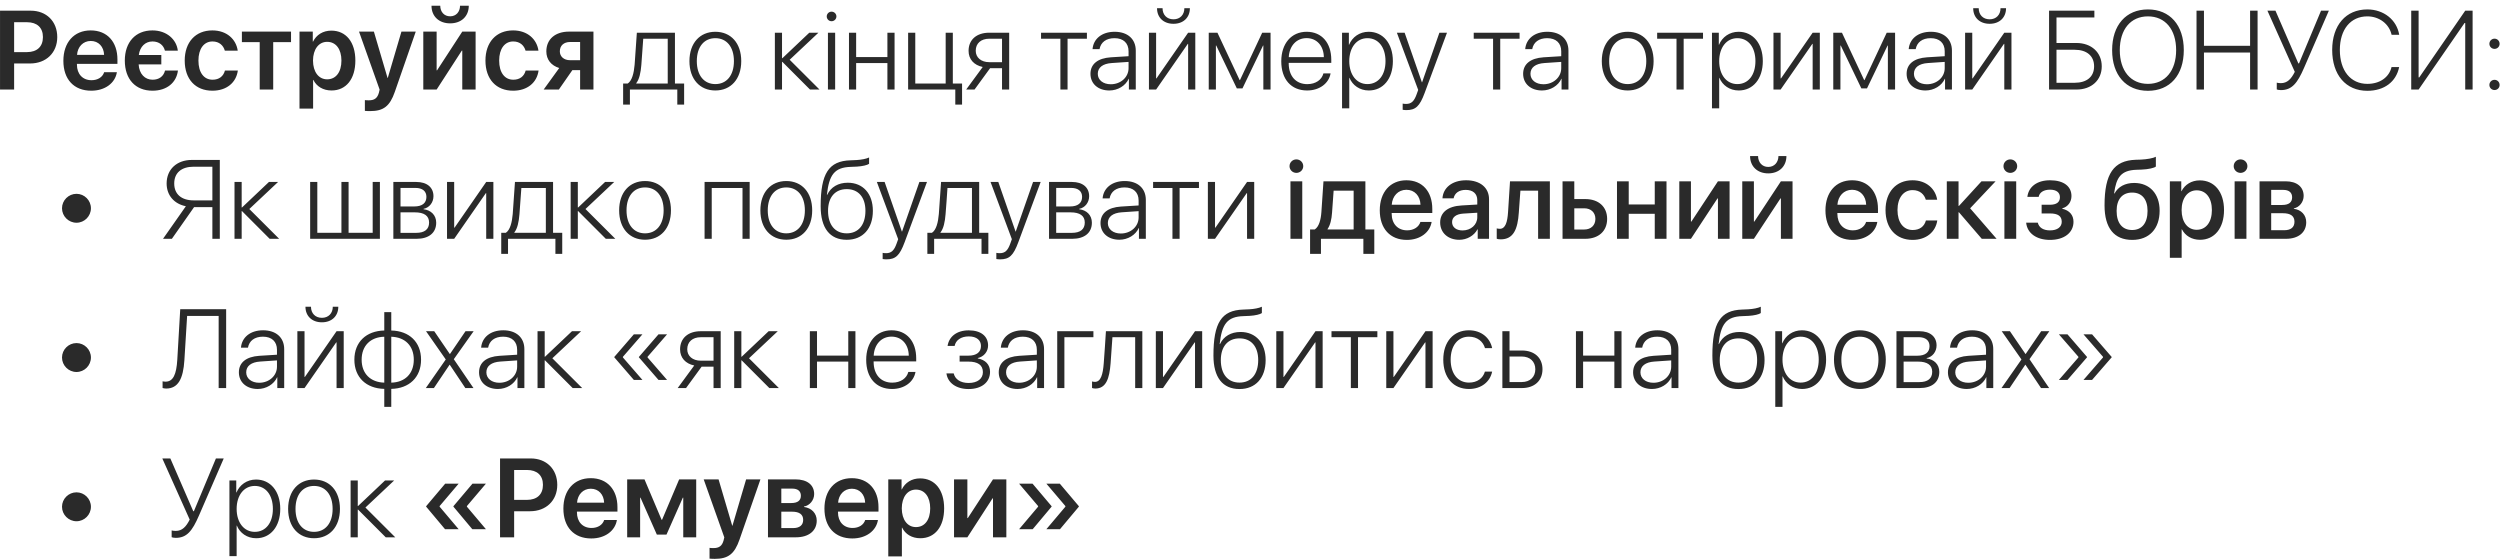 <?xml version="1.0" encoding="UTF-8"?> <svg xmlns="http://www.w3.org/2000/svg" width="335" height="75" viewBox="0 0 335 75" fill="none"><path d="M0.003 1.431H4.112C6.214 1.431 7.672 2.859 7.672 4.969C7.672 7.078 6.17 8.506 4.032 8.506H1.893V12H0.003V1.431ZM1.893 2.977V6.983H3.607C4.962 6.983 5.753 6.25 5.753 4.969C5.753 3.702 4.969 2.977 3.614 2.977H1.893ZM12.162 5.489C11.136 5.489 10.396 6.272 10.323 7.356H13.949C13.912 6.258 13.209 5.489 12.162 5.489ZM13.956 9.678H15.663C15.428 11.143 14.066 12.154 12.227 12.154C9.898 12.154 8.492 10.623 8.492 8.147C8.492 5.694 9.913 4.075 12.154 4.075C14.359 4.075 15.736 5.606 15.736 7.964V8.558H10.309V8.667C10.309 9.913 11.07 10.748 12.264 10.748C13.114 10.748 13.758 10.323 13.956 9.678ZM22.115 9.451H23.844C23.646 11.085 22.342 12.154 20.438 12.154C18.153 12.154 16.725 10.616 16.725 8.118C16.725 5.657 18.153 4.075 20.423 4.075C22.35 4.075 23.661 5.298 23.829 6.792H22.101C21.925 6.082 21.346 5.555 20.431 5.555C19.486 5.555 18.746 6.236 18.6 7.371H21.617V8.631H18.578C18.651 9.927 19.435 10.682 20.445 10.682C21.324 10.682 21.925 10.227 22.115 9.451ZM31.856 6.792H30.128C29.938 6.097 29.381 5.555 28.473 5.555C27.323 5.555 26.59 6.543 26.59 8.118C26.59 9.722 27.33 10.682 28.48 10.682C29.359 10.682 29.938 10.227 30.143 9.451H31.871C31.651 11.077 30.362 12.154 28.465 12.154C26.195 12.154 24.752 10.616 24.752 8.118C24.752 5.657 26.195 4.075 28.451 4.075C30.406 4.075 31.644 5.276 31.856 6.792ZM38.998 4.236V5.643H36.61V12H34.801V5.643H32.413V4.236H38.998ZM44.395 4.104C46.366 4.104 47.618 5.635 47.618 8.118C47.618 10.594 46.373 12.124 44.425 12.124C43.297 12.124 42.418 11.582 41.993 10.711H41.956V14.556H40.133V4.236H41.913V5.577H41.949C42.389 4.676 43.268 4.104 44.395 4.104ZM43.839 10.63C45.018 10.63 45.751 9.656 45.751 8.118C45.751 6.587 45.018 5.606 43.839 5.606C42.704 5.606 41.949 6.609 41.942 8.118C41.949 9.642 42.704 10.63 43.839 10.63ZM49.61 14.886C49.508 14.886 48.988 14.878 48.893 14.856V13.414C48.988 13.435 49.31 13.443 49.42 13.443C50.174 13.443 50.562 13.157 50.768 12.44C50.768 12.418 50.877 12.029 50.87 12.007L48.109 4.236H50.101L51.932 10.447H51.961L53.792 4.236H55.711L52.906 12.308C52.24 14.234 51.383 14.886 49.61 14.886ZM58.509 12H56.722V4.236H58.509V9.422H58.568L61.944 4.236H63.731V12H61.944V6.778H61.886L58.509 12ZM57.821 0.772H58.993C59 1.585 59.513 2.186 60.318 2.186C61.124 2.186 61.637 1.585 61.644 0.772H62.816C62.816 2.186 61.812 3.13 60.318 3.13C58.824 3.13 57.821 2.186 57.821 0.772ZM72.154 6.792H70.426C70.235 6.097 69.679 5.555 68.77 5.555C67.621 5.555 66.888 6.543 66.888 8.118C66.888 9.722 67.628 10.682 68.778 10.682C69.657 10.682 70.235 10.227 70.44 9.451H72.169C71.949 11.077 70.66 12.154 68.763 12.154C66.493 12.154 65.05 10.616 65.05 8.118C65.05 5.657 66.493 4.075 68.749 4.075C70.704 4.075 71.942 5.276 72.154 6.792ZM76.388 8.067H77.735V5.628H76.388C75.553 5.628 75.018 6.111 75.018 6.88C75.018 7.569 75.553 8.067 76.388 8.067ZM77.735 12V9.4H76.695L74.886 12H72.85L74.938 9.114C73.861 8.785 73.209 7.986 73.209 6.888C73.209 5.254 74.403 4.236 76.249 4.236H79.522V12H77.735ZM89.476 11.194V5.188H86.195C86.173 5.584 85.982 8.294 85.939 8.711C85.858 9.729 85.668 10.638 85.257 11.143V11.194H89.476ZM84.408 14.014H83.499V11.194H84.115C84.686 10.821 84.942 9.81 85.038 8.682C85.074 8.243 85.316 4.8 85.338 4.383H90.443V11.194H91.673V14.014H90.758V12H84.408V14.014ZM95.856 12.124C93.783 12.124 92.384 10.608 92.384 8.191C92.384 5.767 93.79 4.258 95.856 4.258C97.928 4.258 99.327 5.767 99.327 8.191C99.327 10.608 97.928 12.124 95.856 12.124ZM95.856 11.268C97.35 11.268 98.346 10.125 98.346 8.191C98.346 6.258 97.35 5.115 95.856 5.115C94.361 5.115 93.373 6.258 93.373 8.191C93.373 10.125 94.361 11.268 95.856 11.268ZM105.816 8.008L109.815 12H108.541L104.835 8.287H104.791V12H103.832V4.383H104.791V7.803H104.835L108.446 4.383H109.669L105.816 8.008ZM110.943 12V4.383H111.91V12H110.943ZM111.427 2.845C111.075 2.845 110.782 2.559 110.782 2.2C110.782 1.849 111.075 1.563 111.427 1.563C111.786 1.563 112.079 1.849 112.079 2.2C112.079 2.559 111.786 2.845 111.427 2.845ZM118.912 12V8.455H114.723V12H113.763V4.383H114.723V7.649H118.912V4.383H119.872V12H118.912ZM128.917 14.014H128.009V12H121.688V4.383H122.647V11.194H126.72V4.383H127.679V11.194H128.917V14.014ZM132.564 8.331H134.271V5.188H132.564C131.458 5.188 130.748 5.804 130.748 6.8C130.748 7.708 131.466 8.331 132.564 8.331ZM134.271 12V9.136H132.674L130.587 12H129.466L131.686 8.975C130.506 8.733 129.789 7.935 129.789 6.814C129.789 5.313 130.873 4.383 132.557 4.383H135.23V12H134.271ZM145.646 4.383V5.188H143.053V12H142.093V5.188H139.5V4.383H145.646ZM148.846 11.29C150.179 11.29 151.227 10.345 151.227 9.136V8.294L148.971 8.448C147.77 8.528 147.103 9.048 147.103 9.891C147.103 10.718 147.813 11.29 148.846 11.29ZM148.648 12.124C147.147 12.124 146.122 11.224 146.122 9.891C146.122 8.587 147.096 7.796 148.854 7.679L151.227 7.532V6.873C151.227 5.774 150.531 5.115 149.344 5.115C148.224 5.115 147.506 5.665 147.337 6.587H146.4C146.51 5.225 147.63 4.258 149.366 4.258C151.102 4.258 152.193 5.232 152.193 6.785V12H151.271V10.55H151.249C150.824 11.495 149.784 12.124 148.648 12.124ZM154.918 12H153.958V4.383H154.918V10.506H154.969L159.21 4.383H160.169V12H159.21V5.877H159.166L154.918 12ZM155.042 1.102H155.782C155.782 1.966 156.346 2.588 157.247 2.588C158.141 2.588 158.705 1.966 158.705 1.102H159.444C159.444 2.354 158.565 3.189 157.247 3.189C155.921 3.189 155.042 2.354 155.042 1.102ZM162.931 12H161.971V4.383H163.136L166.109 10.726H166.161L169.134 4.383H170.255V12H169.288V6.097H169.251L166.49 11.846H165.736L162.975 6.097H162.931V12ZM175.082 5.108C173.719 5.108 172.774 6.155 172.694 7.657H177.396C177.374 6.155 176.458 5.108 175.082 5.108ZM177.337 9.839H178.297C178.07 11.158 176.832 12.124 175.155 12.124C173.016 12.124 171.69 10.63 171.69 8.213C171.69 5.848 173.031 4.258 175.096 4.258C177.118 4.258 178.392 5.745 178.392 8.016V8.426H172.687V8.484C172.687 10.206 173.661 11.275 175.177 11.275C176.327 11.275 177.125 10.674 177.337 9.839ZM183.402 4.258C185.328 4.258 186.646 5.826 186.646 8.191C186.646 10.565 185.335 12.124 183.424 12.124C182.193 12.124 181.234 11.421 180.831 10.433H180.802V14.52H179.835V4.383H180.75V5.994H180.78C181.197 4.983 182.164 4.258 183.402 4.258ZM183.233 11.268C184.706 11.268 185.658 10.052 185.658 8.191C185.658 6.338 184.706 5.115 183.233 5.115C181.791 5.115 180.802 6.36 180.802 8.191C180.802 10.03 181.791 11.268 183.233 11.268ZM188.441 14.754C188.287 14.754 188.067 14.732 187.958 14.71V13.882C188.075 13.912 188.265 13.926 188.419 13.926C189.115 13.926 189.496 13.575 189.833 12.623L190.038 12.051L187.181 4.383H188.221L190.536 11.033H190.558L192.879 4.383H193.897L190.902 12.461C190.235 14.256 189.693 14.754 188.441 14.754ZM203.624 4.383V5.188H201.031V12H200.072V5.188H197.479V4.383H203.624ZM206.825 11.29C208.158 11.29 209.205 10.345 209.205 9.136V8.294L206.949 8.448C205.748 8.528 205.082 9.048 205.082 9.891C205.082 10.718 205.792 11.29 206.825 11.29ZM206.627 12.124C205.125 12.124 204.1 11.224 204.1 9.891C204.1 8.587 205.074 7.796 206.832 7.679L209.205 7.532V6.873C209.205 5.774 208.509 5.115 207.323 5.115C206.202 5.115 205.484 5.665 205.316 6.587H204.378C204.488 5.225 205.609 4.258 207.345 4.258C209.081 4.258 210.172 5.232 210.172 6.785V12H209.249V10.55H209.227C208.802 11.495 207.762 12.124 206.627 12.124ZM218.111 12.124C216.039 12.124 214.64 10.608 214.64 8.191C214.64 5.767 216.046 4.258 218.111 4.258C220.184 4.258 221.583 5.767 221.583 8.191C221.583 10.608 220.184 12.124 218.111 12.124ZM218.111 11.268C219.605 11.268 220.602 10.125 220.602 8.191C220.602 6.258 219.605 5.115 218.111 5.115C216.617 5.115 215.628 6.258 215.628 8.191C215.628 10.125 216.617 11.268 218.111 11.268ZM228.204 4.383V5.188H225.611V12H224.652V5.188H222.059V4.383H228.204ZM232.972 4.258C234.898 4.258 236.217 5.826 236.217 8.191C236.217 10.565 234.906 12.124 232.994 12.124C231.764 12.124 230.804 11.421 230.401 10.433H230.372V14.52H229.405V4.383H230.321V5.994H230.35C230.768 4.983 231.734 4.258 232.972 4.258ZM232.804 11.268C234.276 11.268 235.228 10.052 235.228 8.191C235.228 6.338 234.276 5.115 232.804 5.115C231.361 5.115 230.372 6.36 230.372 8.191C230.372 10.03 231.361 11.268 232.804 11.268ZM238.604 12H237.645V4.383H238.604V10.506H238.656L242.896 4.383H243.856V12H242.896V5.877H242.853L238.604 12ZM246.617 12H245.658V4.383H246.822L249.796 10.726H249.847L252.821 4.383H253.941V12H252.975V6.097H252.938L250.177 11.846H249.422L246.661 6.097H246.617V12ZM258.211 11.29C259.544 11.29 260.592 10.345 260.592 9.136V8.294L258.336 8.448C257.135 8.528 256.468 9.048 256.468 9.891C256.468 10.718 257.179 11.29 258.211 11.29ZM258.014 12.124C256.512 12.124 255.487 11.224 255.487 9.891C255.487 8.587 256.461 7.796 258.219 7.679L260.592 7.532V6.873C260.592 5.774 259.896 5.115 258.709 5.115C257.589 5.115 256.871 5.665 256.703 6.587H255.765C255.875 5.225 256.996 4.258 258.731 4.258C260.467 4.258 261.559 5.232 261.559 6.785V12H260.636V10.55H260.614C260.189 11.495 259.149 12.124 258.014 12.124ZM264.283 12H263.324V4.383H264.283V10.506H264.334L268.575 4.383H269.535V12H268.575V5.877H268.531L264.283 12ZM264.408 1.102H265.147C265.147 1.966 265.711 2.588 266.612 2.588C267.506 2.588 268.07 1.966 268.07 1.102H268.81C268.81 2.354 267.931 3.189 266.612 3.189C265.287 3.189 264.408 2.354 264.408 1.102ZM281.634 8.887C281.634 10.74 280.265 12 278.243 12H274.574V1.431H280.646V2.339H275.57V5.76H278.236C280.25 5.76 281.634 7.027 281.634 8.887ZM275.57 11.092H278.009C279.642 11.092 280.609 10.279 280.609 8.887C280.609 7.496 279.635 6.668 278.009 6.668H275.57V11.092ZM287.823 1.263C290.768 1.263 292.628 3.372 292.628 6.719C292.628 10.066 290.775 12.168 287.823 12.168C284.879 12.168 283.026 10.066 283.026 6.719C283.026 3.372 284.879 1.263 287.823 1.263ZM287.823 2.193C285.509 2.193 284.051 3.943 284.051 6.719C284.051 9.488 285.509 11.238 287.823 11.238C290.138 11.238 291.603 9.488 291.603 6.719C291.603 3.943 290.138 2.193 287.823 2.193ZM302.516 12H301.512V7.042H295.331V12H294.334V1.431H295.331V6.133H301.512V1.431H302.516V12ZM305.636 12.073C305.372 12.073 305.167 12.022 305.086 11.985V11.077C305.189 11.106 305.387 11.143 305.636 11.143C306.5 11.143 307.027 10.579 307.503 9.627L303.834 1.431H304.911L307.979 8.499H308.067L311.019 1.431H312.066L308.749 9.078C307.848 11.165 307.108 12.073 305.636 12.073ZM317.223 12.168C314.344 12.168 312.513 10.037 312.513 6.69C312.513 3.379 314.352 1.263 317.223 1.263C319.42 1.263 321.17 2.662 321.493 4.661H320.475C320.152 3.211 318.827 2.193 317.223 2.193C314.981 2.193 313.539 3.943 313.539 6.69C313.539 9.473 314.981 11.238 317.23 11.238C318.878 11.238 320.13 10.381 320.467 8.99H321.485C321.083 10.975 319.479 12.168 317.223 12.168ZM330.34 12V3.079H330.252L324.093 12H323.104V1.431H324.093V10.374H324.181L330.34 1.431H331.329V12H330.34ZM334.266 12.066C333.885 12.066 333.578 11.766 333.578 11.385C333.578 10.997 333.885 10.696 334.266 10.696C334.647 10.696 334.947 10.997 334.947 11.385C334.947 11.766 334.647 12.066 334.266 12.066ZM334.266 6.551C333.885 6.551 333.578 6.25 333.578 5.87C333.578 5.489 333.885 5.181 334.266 5.181C334.647 5.181 334.947 5.489 334.947 5.87C334.947 6.25 334.647 6.551 334.266 6.551ZM10.25 29.847C9.188 29.847 8.309 28.975 8.309 27.906C8.309 26.844 9.188 25.972 10.25 25.972C11.312 25.972 12.184 26.844 12.184 27.906C12.184 28.975 11.312 29.847 10.25 29.847ZM28.458 26.851V22.339H25.953C24.305 22.339 23.346 23.167 23.346 24.588C23.346 26.016 24.312 26.851 25.953 26.851H28.458ZM26.004 27.759L23.031 32H21.844L24.906 27.635C23.375 27.334 22.328 26.206 22.328 24.588C22.328 22.698 23.69 21.431 25.711 21.431H29.454V32H28.458V27.759H26.004ZM33.409 28.008L37.408 32H36.134L32.428 28.287H32.384V32H31.424V24.383H32.384V27.803H32.428L36.039 24.383H37.262L33.409 28.008ZM41.561 32V24.383H42.52V31.194H45.751V24.383H46.71V31.194H49.94V24.383H50.907V32H41.561ZM55.667 25.181H53.668V27.664H55.528C56.568 27.664 57.14 27.21 57.14 26.382C57.14 25.621 56.612 25.181 55.667 25.181ZM55.602 28.455H53.668V31.202H55.777C56.898 31.202 57.498 30.726 57.498 29.817C57.498 28.909 56.825 28.455 55.602 28.455ZM52.709 32V24.383H55.785C57.213 24.383 58.084 25.108 58.084 26.294C58.084 27.129 57.528 27.84 56.752 27.986V28.038C57.733 28.148 58.451 28.821 58.451 29.839C58.451 31.202 57.462 32 55.821 32H52.709ZM60.86 32H59.901V24.383H60.86V30.506H60.912L65.152 24.383H66.112V32H65.152V25.877H65.108L60.86 32ZM73.143 31.194V25.189H69.862C69.84 25.584 69.649 28.294 69.606 28.711C69.525 29.73 69.335 30.638 68.924 31.143V31.194H73.143ZM68.075 34.014H67.166V31.194H67.782C68.353 30.821 68.609 29.81 68.705 28.682C68.741 28.243 68.983 24.8 69.005 24.383H74.11V31.194H75.34V34.014H74.425V32H68.075V34.014ZM78.453 28.008L82.452 32H81.178L77.472 28.287H77.428V32H76.468V24.383H77.428V27.803H77.472L81.082 24.383H82.306L78.453 28.008ZM86.436 32.124C84.364 32.124 82.965 30.608 82.965 28.191C82.965 25.767 84.371 24.258 86.436 24.258C88.509 24.258 89.908 25.767 89.908 28.191C89.908 30.608 88.509 32.124 86.436 32.124ZM86.436 31.268C87.931 31.268 88.927 30.125 88.927 28.191C88.927 26.258 87.931 25.115 86.436 25.115C84.942 25.115 83.954 26.258 83.954 28.191C83.954 30.125 84.942 31.268 86.436 31.268ZM99.496 32V25.189H95.372V32H94.413V24.383H100.455V32H99.496ZM105.362 32.124C103.29 32.124 101.891 30.608 101.891 28.191C101.891 25.767 103.297 24.258 105.362 24.258C107.435 24.258 108.834 25.767 108.834 28.191C108.834 30.608 107.435 32.124 105.362 32.124ZM105.362 31.268C106.856 31.268 107.853 30.125 107.853 28.191C107.853 26.258 106.856 25.115 105.362 25.115C103.868 25.115 102.879 26.258 102.879 28.191C102.879 30.125 103.868 31.268 105.362 31.268ZM113.463 32.132C111.2 32.132 109.969 30.572 109.969 27.642C109.969 23.262 111.039 21.563 113.976 21.482C114.129 21.482 114.664 21.46 114.781 21.446C115.418 21.409 116.085 21.285 116.458 21.102V21.951C116.224 22.127 115.565 22.281 114.833 22.325C114.708 22.339 114.173 22.361 114.012 22.361C111.808 22.42 111.097 23.438 110.804 26.104H110.848C111.332 25.064 112.328 24.485 113.602 24.485C115.646 24.485 116.964 25.957 116.964 28.25C116.964 30.638 115.616 32.132 113.463 32.132ZM113.463 31.268C115.023 31.268 115.968 30.14 115.968 28.25C115.968 26.434 115.023 25.342 113.463 25.342C111.903 25.342 110.958 26.434 110.958 28.25C110.958 30.14 111.903 31.268 113.463 31.268ZM118.758 34.754C118.604 34.754 118.385 34.732 118.275 34.71V33.882C118.392 33.912 118.583 33.926 118.736 33.926C119.432 33.926 119.813 33.575 120.15 32.623L120.355 32.051L117.499 24.383H118.539L120.853 31.033H120.875L123.197 24.383H124.215L121.219 32.461C120.553 34.256 120.011 34.754 118.758 34.754ZM130.243 31.194V25.189H126.961C126.939 25.584 126.749 28.294 126.705 28.711C126.625 29.73 126.434 30.638 126.024 31.143V31.194H130.243ZM125.174 34.014H124.266V31.194H124.881C125.453 30.821 125.709 29.81 125.804 28.682C125.841 28.243 126.083 24.8 126.104 24.383H131.209V31.194H132.44V34.014H131.524V32H125.174V34.014ZM133.993 34.754C133.839 34.754 133.619 34.732 133.509 34.71V33.882C133.626 33.912 133.817 33.926 133.971 33.926C134.667 33.926 135.047 33.575 135.384 32.623L135.589 32.051L132.733 24.383H133.773L136.087 31.033H136.109L138.431 24.383H139.449L136.454 32.461C135.787 34.256 135.245 34.754 133.993 34.754ZM143.529 25.181H141.529V27.664H143.39C144.43 27.664 145.001 27.21 145.001 26.382C145.001 25.621 144.474 25.181 143.529 25.181ZM143.463 28.455H141.529V31.202H143.639C144.759 31.202 145.36 30.726 145.36 29.817C145.36 28.909 144.686 28.455 143.463 28.455ZM140.57 32V24.383H143.646C145.074 24.383 145.946 25.108 145.946 26.294C145.946 27.129 145.389 27.84 144.613 27.986V28.038C145.594 28.148 146.312 28.821 146.312 29.839C146.312 31.202 145.323 32 143.683 32H140.57ZM150.194 31.29C151.527 31.29 152.574 30.345 152.574 29.136V28.294L150.318 28.448C149.117 28.528 148.451 29.048 148.451 29.891C148.451 30.718 149.161 31.29 150.194 31.29ZM149.996 32.124C148.495 32.124 147.469 31.224 147.469 29.891C147.469 28.587 148.443 27.796 150.201 27.679L152.574 27.532V26.873C152.574 25.774 151.878 25.115 150.692 25.115C149.571 25.115 148.854 25.665 148.685 26.587H147.748C147.857 25.225 148.978 24.258 150.714 24.258C152.45 24.258 153.541 25.232 153.541 26.785V32H152.618V30.55H152.596C152.171 31.495 151.131 32.124 149.996 32.124ZM160.66 24.383V25.189H158.067V32H157.108V25.189H154.515V24.383H160.66ZM162.813 32H161.854V24.383H162.813V30.506H162.865L167.105 24.383H168.065V32H167.105V25.877H167.062L162.813 32ZM172.921 32V24.295H174.503V32H172.921ZM173.712 23.167C173.207 23.167 172.796 22.764 172.796 22.266C172.796 21.761 173.207 21.358 173.712 21.358C174.225 21.358 174.635 21.761 174.635 22.266C174.635 22.764 174.225 23.167 173.712 23.167ZM181.388 30.748V25.547H178.707L178.495 28.492C178.436 29.4 178.246 30.191 177.894 30.689V30.748H181.388ZM177.008 34.022H175.55V30.748H176.173C176.737 30.396 176.993 29.466 177.066 28.426L177.345 24.295H182.962V30.748H184.156V34.022H182.691V32H177.008V34.022ZM188.456 25.43C187.35 25.43 186.573 26.273 186.493 27.437H190.345C190.309 26.258 189.562 25.43 188.456 25.43ZM190.338 29.737H191.839C191.62 31.143 190.287 32.147 188.521 32.147C186.258 32.147 184.889 30.616 184.889 28.184C184.889 25.767 186.28 24.156 188.456 24.156C190.594 24.156 191.927 25.665 191.927 28.001V28.543H186.485V28.638C186.485 29.979 187.291 30.865 188.558 30.865C189.459 30.865 190.125 30.411 190.338 29.737ZM195.985 30.879C197.091 30.879 197.955 30.118 197.955 29.114V28.506L196.058 28.623C195.113 28.689 194.579 29.107 194.579 29.766C194.579 30.44 195.135 30.879 195.985 30.879ZM195.545 32.132C194.037 32.132 192.982 31.194 192.982 29.81C192.982 28.462 194.015 27.635 195.846 27.532L197.955 27.408V26.814C197.955 25.957 197.376 25.445 196.41 25.445C195.494 25.445 194.923 25.884 194.784 26.573H193.29C193.377 25.181 194.564 24.156 196.468 24.156C198.336 24.156 199.53 25.145 199.53 26.69V32H198.014V30.733H197.977C197.53 31.59 196.556 32.132 195.545 32.132ZM203.521 28.492C203.375 30.674 202.826 32.073 201.097 32.073C200.841 32.073 200.658 32.029 200.562 31.993V30.601C200.636 30.623 200.782 30.66 200.98 30.66C201.727 30.66 201.991 29.766 202.079 28.426L202.342 24.295H207.682V32H206.107V25.547H203.734L203.521 28.492ZM212.289 27.913H210.956V30.755H212.289C213.197 30.755 213.783 30.184 213.783 29.334C213.783 28.477 213.189 27.913 212.289 27.913ZM209.381 32V24.295H210.956V26.675H212.428C214.208 26.675 215.357 27.708 215.357 29.334C215.357 30.967 214.208 32 212.428 32H209.381ZM221.737 32V28.645H218.25V32H216.676V24.295H218.25V27.4H221.737V24.295H223.312V32H221.737ZM226.585 32H225.025V24.295H226.585V29.693H226.644L230.204 24.295H231.764V32H230.204V26.587H230.145L226.585 32ZM235.023 32H233.463V24.295H235.023V29.693H235.082L238.641 24.295H240.201V32H238.641V26.587H238.583L235.023 32ZM234.51 20.911H235.58C235.587 21.739 236.114 22.369 236.942 22.369C237.777 22.369 238.304 21.739 238.312 20.911H239.381C239.381 22.295 238.399 23.233 236.942 23.233C235.492 23.233 234.51 22.295 234.51 20.911ZM248.177 25.43C247.071 25.43 246.295 26.273 246.214 27.437H250.067C250.03 26.258 249.283 25.43 248.177 25.43ZM250.06 29.737H251.561C251.341 31.143 250.008 32.147 248.243 32.147C245.98 32.147 244.61 30.616 244.61 28.184C244.61 25.767 246.002 24.156 248.177 24.156C250.316 24.156 251.649 25.665 251.649 28.001V28.543H246.207V28.638C246.207 29.979 247.013 30.865 248.28 30.865C249.181 30.865 249.847 30.411 250.06 29.737ZM259.581 26.763H258.058C257.853 26.053 257.267 25.474 256.285 25.474C255.062 25.474 254.264 26.521 254.264 28.148C254.264 29.817 255.069 30.821 256.3 30.821C257.237 30.821 257.853 30.352 258.072 29.546H259.596C259.369 31.092 258.102 32.147 256.285 32.147C254.081 32.147 252.66 30.616 252.66 28.148C252.66 25.73 254.081 24.156 256.271 24.156C258.175 24.156 259.361 25.342 259.581 26.763ZM263.998 27.913L267.542 32H265.558L262.503 28.448H262.445V32H260.87V24.295H262.445V27.591H262.503L265.521 24.295H267.411L263.998 27.913ZM268.59 32V24.295H270.172V32H268.59ZM269.381 23.167C268.875 23.167 268.465 22.764 268.465 22.266C268.465 21.761 268.875 21.358 269.381 21.358C269.894 21.358 270.304 21.761 270.304 22.266C270.304 22.764 269.894 23.167 269.381 23.167ZM274.698 32.147C272.896 32.147 271.644 31.26 271.505 29.839H273.065C273.226 30.506 273.812 30.872 274.698 30.872C275.709 30.872 276.273 30.403 276.273 29.722C276.273 28.953 275.753 28.602 274.706 28.602H273.578V27.437H274.684C275.57 27.437 276.031 27.1 276.031 26.426C276.031 25.833 275.606 25.416 274.706 25.416C273.856 25.416 273.285 25.782 273.182 26.382H271.666C271.827 25.013 272.977 24.156 274.698 24.156C276.566 24.156 277.577 24.991 277.577 26.273C277.577 27.056 277.093 27.723 276.346 27.913V27.972C277.328 28.199 277.848 28.836 277.848 29.715C277.848 31.18 276.61 32.147 274.698 32.147ZM285.721 32.147C283.312 32.147 282.008 30.572 282.008 27.525C282.008 23.248 283.253 21.512 286.183 21.409L286.871 21.387C287.699 21.351 288.534 21.197 288.885 21.006V22.317C288.688 22.5 287.904 22.691 286.959 22.727L286.285 22.75C284.227 22.823 283.575 23.746 283.29 25.921H283.348C283.839 25.013 284.769 24.515 285.978 24.515C288.058 24.515 289.391 25.965 289.391 28.235C289.391 30.66 287.992 32.147 285.721 32.147ZM285.707 30.821C287.01 30.821 287.772 29.898 287.772 28.257C287.772 26.697 287.01 25.804 285.707 25.804C284.396 25.804 283.626 26.697 283.626 28.257C283.626 29.898 284.388 30.821 285.707 30.821ZM294.774 24.17C296.729 24.17 298.019 25.709 298.019 28.148C298.019 30.586 296.737 32.132 294.803 32.132C293.697 32.132 292.818 31.59 292.379 30.733H292.342V34.549H290.76V24.295H292.291V25.621H292.32C292.774 24.734 293.661 24.17 294.774 24.17ZM294.356 30.791C295.609 30.791 296.393 29.766 296.393 28.148C296.393 26.536 295.609 25.503 294.356 25.503C293.148 25.503 292.335 26.558 292.335 28.148C292.335 29.752 293.141 30.791 294.356 30.791ZM299.439 32V24.295H301.021V32H299.439ZM300.23 23.167C299.725 23.167 299.315 22.764 299.315 22.266C299.315 21.761 299.725 21.358 300.23 21.358C300.743 21.358 301.153 21.761 301.153 22.266C301.153 22.764 300.743 23.167 300.23 23.167ZM305.958 25.445H304.339V27.466H305.804C306.698 27.466 307.145 27.122 307.145 26.441C307.145 25.804 306.727 25.445 305.958 25.445ZM305.907 28.572H304.339V30.85H306.083C306.976 30.85 307.459 30.455 307.459 29.715C307.459 28.953 306.947 28.572 305.907 28.572ZM302.779 32V24.295H306.28C307.782 24.295 308.69 25.042 308.69 26.258C308.69 27.056 308.119 27.781 307.379 27.92V27.979C308.375 28.111 309.034 28.814 309.034 29.781C309.034 31.136 307.994 32 306.324 32H302.779ZM10.25 49.847C9.188 49.847 8.309 48.975 8.309 47.906C8.309 46.844 9.188 45.972 10.25 45.972C11.312 45.972 12.184 46.844 12.184 47.906C12.184 48.975 11.312 49.847 10.25 49.847ZM30.304 52H29.3V42.339H25.074L24.708 48.265C24.554 50.748 23.873 52.066 22.262 52.066C22.057 52.066 21.881 52.022 21.786 51.993V51.092C21.844 51.114 22.027 51.143 22.181 51.143C23.214 51.143 23.639 50.154 23.756 48.213L24.151 41.431H30.304V52ZM34.735 51.29C36.068 51.29 37.115 50.345 37.115 49.136V48.294L34.859 48.448C33.658 48.528 32.992 49.048 32.992 49.891C32.992 50.718 33.702 51.29 34.735 51.29ZM34.537 52.124C33.036 52.124 32.01 51.224 32.01 49.891C32.01 48.587 32.984 47.796 34.742 47.679L37.115 47.532V46.873C37.115 45.774 36.419 45.115 35.233 45.115C34.112 45.115 33.395 45.665 33.226 46.587H32.289C32.398 45.225 33.519 44.258 35.255 44.258C36.991 44.258 38.082 45.232 38.082 46.785V52H37.159V50.55H37.137C36.712 51.495 35.672 52.124 34.537 52.124ZM40.807 52H39.847V44.383H40.807V50.506H40.858L45.099 44.383H46.058V52H45.099V45.877H45.055L40.807 52ZM40.931 41.102H41.671C41.671 41.966 42.235 42.588 43.136 42.588C44.029 42.588 44.593 41.966 44.593 41.102H45.333C45.333 42.354 44.454 43.189 43.136 43.189C41.81 43.189 40.931 42.354 40.931 41.102ZM51.493 51.275V45.123C49.654 45.166 48.46 46.324 48.46 48.199C48.46 50.074 49.654 51.224 51.493 51.275ZM55.448 48.199C55.448 46.324 54.261 45.174 52.43 45.123V51.275C54.261 51.231 55.448 50.081 55.448 48.199ZM51.493 52.11C49.076 52.059 47.486 50.572 47.486 48.199C47.486 45.826 49.083 44.339 51.493 44.288V41.827H52.43V44.288C54.833 44.339 56.422 45.826 56.422 48.199C56.422 50.565 54.825 52.066 52.43 52.11V54.52H51.493V52.11ZM60.267 48.873H60.245L58.143 52H57.059L59.732 48.169L57.088 44.383H58.187L60.274 47.437H60.296L62.377 44.383H63.468L60.809 48.133L63.446 52H62.355L60.267 48.873ZM66.918 51.29C68.251 51.29 69.298 50.345 69.298 49.136V48.294L67.042 48.448C65.841 48.528 65.174 49.048 65.174 49.891C65.174 50.718 65.885 51.29 66.918 51.29ZM66.72 52.124C65.218 52.124 64.193 51.224 64.193 49.891C64.193 48.587 65.167 47.796 66.925 47.679L69.298 47.532V46.873C69.298 45.774 68.602 45.115 67.415 45.115C66.295 45.115 65.577 45.665 65.409 46.587H64.471C64.581 45.225 65.702 44.258 67.438 44.258C69.173 44.258 70.265 45.232 70.265 46.785V52H69.342V50.55H69.32C68.895 51.495 67.855 52.124 66.72 52.124ZM74.015 48.008L78.014 52H76.739L73.033 48.287H72.989V52H72.03V44.383H72.989V47.803H73.033L76.644 44.383H77.867L74.015 48.008ZM83.47 47.81V47.898L86.085 50.909H84.935L82.313 47.877V47.833L84.935 44.8H86.085L83.47 47.81ZM86.773 47.81V47.898L89.388 50.909H88.238L85.609 47.877V47.833L88.238 44.8H89.388L86.773 47.81ZM93.907 48.331H95.614V45.188H93.907C92.801 45.188 92.091 45.804 92.091 46.8C92.091 47.708 92.809 48.331 93.907 48.331ZM95.614 52V49.136H94.017L91.93 52H90.809L93.028 48.975C91.849 48.733 91.131 47.935 91.131 46.815C91.131 45.313 92.215 44.383 93.9 44.383H96.573V52H95.614ZM100.367 48.008L104.366 52H103.092L99.386 48.287H99.342V52H98.382V44.383H99.342V47.803H99.386L102.997 44.383H104.22L100.367 48.008ZM113.668 52V48.455H109.479V52H108.519V44.383H109.479V47.649H113.668V44.383H114.627V52H113.668ZM119.461 45.108C118.099 45.108 117.154 46.155 117.074 47.657H121.776C121.754 46.155 120.838 45.108 119.461 45.108ZM121.717 49.839H122.677C122.45 51.158 121.212 52.124 119.535 52.124C117.396 52.124 116.07 50.63 116.07 48.213C116.07 45.848 117.411 44.258 119.476 44.258C121.498 44.258 122.772 45.745 122.772 48.016V48.426H117.066V48.484C117.066 50.206 118.041 51.275 119.557 51.275C120.707 51.275 121.505 50.674 121.717 49.839ZM129.796 52.132C128.133 52.132 126.991 51.297 126.822 50.037H127.796C127.972 50.799 128.675 51.319 129.796 51.319C130.99 51.319 131.708 50.74 131.708 49.869C131.708 48.902 131.012 48.455 129.767 48.455H128.587V47.657H129.767C130.858 47.657 131.451 47.188 131.451 46.36C131.451 45.606 130.887 45.079 129.818 45.079C128.749 45.079 128.067 45.606 127.921 46.353H126.976C127.159 45.123 128.185 44.266 129.811 44.266C131.466 44.266 132.403 45.071 132.403 46.294C132.403 47.122 131.832 47.803 131.026 47.979V48.03C132.022 48.213 132.667 48.843 132.667 49.817C132.667 51.238 131.517 52.132 129.796 52.132ZM136.556 51.29C137.889 51.29 138.937 50.345 138.937 49.136V48.294L136.681 48.448C135.479 48.528 134.813 49.048 134.813 49.891C134.813 50.718 135.523 51.29 136.556 51.29ZM136.358 52.124C134.857 52.124 133.832 51.224 133.832 49.891C133.832 48.587 134.806 47.796 136.563 47.679L138.937 47.532V46.873C138.937 45.774 138.241 45.115 137.054 45.115C135.934 45.115 135.216 45.665 135.047 46.587H134.11C134.22 45.225 135.34 44.258 137.076 44.258C138.812 44.258 139.903 45.232 139.903 46.785V52H138.98V50.55H138.958C138.534 51.495 137.494 52.124 136.358 52.124ZM146.517 45.188H142.628V52H141.668V44.383H146.517V45.188ZM148.817 48.711C148.663 50.682 148.238 52.066 146.766 52.066C146.546 52.066 146.393 52.015 146.334 51.993V51.114C146.378 51.128 146.524 51.172 146.722 51.172C147.513 51.172 147.792 50.154 147.901 48.682C147.945 48.243 148.172 44.8 148.194 44.383H153.072V52H152.113V45.188H149.066C149.044 45.584 148.854 48.294 148.817 48.711ZM155.841 52H154.881V44.383H155.841V50.506H155.892L160.133 44.383H161.092V52H160.133V45.877H160.089L155.841 52ZM166.095 52.132C163.832 52.132 162.601 50.572 162.601 47.642C162.601 43.262 163.67 41.563 166.607 41.482C166.761 41.482 167.296 41.46 167.413 41.446C168.05 41.409 168.717 41.285 169.09 41.102V41.951C168.856 42.127 168.197 42.281 167.464 42.325C167.34 42.339 166.805 42.361 166.644 42.361C164.439 42.42 163.729 43.438 163.436 46.104H163.48C163.963 45.064 164.959 44.485 166.234 44.485C168.277 44.485 169.596 45.958 169.596 48.25C169.596 50.638 168.248 52.132 166.095 52.132ZM166.095 51.268C167.655 51.268 168.6 50.14 168.6 48.25C168.6 46.434 167.655 45.342 166.095 45.342C164.535 45.342 163.59 46.434 163.59 48.25C163.59 50.14 164.535 51.268 166.095 51.268ZM171.983 52H171.024V44.383H171.983V50.506H172.035L176.275 44.383H177.235V52H176.275V45.877H176.231L171.983 52ZM184.566 44.383V45.188H181.974V52H181.014V45.188H178.421V44.383H184.566ZM186.72 52H185.76V44.383H186.72V50.506H186.771L191.012 44.383H191.971V52H191.012V45.877H190.968L186.72 52ZM199.947 46.646H198.988C198.739 45.789 197.992 45.115 196.834 45.115C195.348 45.115 194.388 46.331 194.388 48.191C194.388 50.081 195.355 51.268 196.849 51.268C197.948 51.268 198.717 50.696 198.98 49.795H199.947C199.676 51.165 198.482 52.124 196.842 52.124C194.754 52.124 193.399 50.608 193.399 48.191C193.399 45.811 194.754 44.258 196.834 44.258C198.563 44.258 199.691 45.35 199.947 46.646ZM203.917 47.774H202.276V51.194H203.917C205.023 51.194 205.733 50.513 205.733 49.48C205.733 48.448 205.016 47.774 203.917 47.774ZM201.317 52V44.383H202.276V46.968H203.932C205.609 46.968 206.693 47.935 206.693 49.48C206.693 51.026 205.609 52 203.932 52H201.317ZM216.324 52V48.455H212.135V52H211.175V44.383H212.135V47.649H216.324V44.383H217.284V52H216.324ZM221.561 51.29C222.894 51.29 223.941 50.345 223.941 49.136V48.294L221.686 48.448C220.484 48.528 219.818 49.048 219.818 49.891C219.818 50.718 220.528 51.29 221.561 51.29ZM221.363 52.124C219.862 52.124 218.836 51.224 218.836 49.891C218.836 48.587 219.811 47.796 221.568 47.679L223.941 47.532V46.873C223.941 45.774 223.246 45.115 222.059 45.115C220.938 45.115 220.221 45.665 220.052 46.587H219.115C219.225 45.225 220.345 44.258 222.081 44.258C223.817 44.258 224.908 45.232 224.908 46.785V52H223.985V50.55H223.963C223.539 51.495 222.499 52.124 221.363 52.124ZM232.95 52.132C230.687 52.132 229.457 50.572 229.457 47.642C229.457 43.262 230.526 41.563 233.463 41.482C233.617 41.482 234.151 41.46 234.269 41.446C234.906 41.409 235.572 41.285 235.946 41.102V41.951C235.711 42.127 235.052 42.281 234.32 42.325C234.195 42.339 233.661 42.361 233.5 42.361C231.295 42.42 230.584 43.438 230.292 46.104H230.335C230.819 45.064 231.815 44.485 233.089 44.485C235.133 44.485 236.451 45.958 236.451 48.25C236.451 50.638 235.104 52.132 232.95 52.132ZM232.95 51.268C234.51 51.268 235.455 50.14 235.455 48.25C235.455 46.434 234.51 45.342 232.95 45.342C231.39 45.342 230.445 46.434 230.445 48.25C230.445 50.14 231.39 51.268 232.95 51.268ZM241.454 44.258C243.38 44.258 244.698 45.826 244.698 48.191C244.698 50.565 243.387 52.124 241.476 52.124C240.245 52.124 239.286 51.421 238.883 50.433H238.854V54.52H237.887V44.383H238.802V45.994H238.832C239.249 44.983 240.216 44.258 241.454 44.258ZM241.285 51.268C242.757 51.268 243.709 50.052 243.709 48.191C243.709 46.338 242.757 45.115 241.285 45.115C239.842 45.115 238.854 46.36 238.854 48.191C238.854 50.03 239.842 51.268 241.285 51.268ZM249.225 52.124C247.152 52.124 245.753 50.608 245.753 48.191C245.753 45.767 247.159 44.258 249.225 44.258C251.297 44.258 252.696 45.767 252.696 48.191C252.696 50.608 251.297 52.124 249.225 52.124ZM249.225 51.268C250.719 51.268 251.715 50.125 251.715 48.191C251.715 46.258 250.719 45.115 249.225 45.115C247.73 45.115 246.742 46.258 246.742 48.191C246.742 50.125 247.73 51.268 249.225 51.268ZM257.083 45.181H255.084V47.664H256.944C257.984 47.664 258.556 47.21 258.556 46.382C258.556 45.621 258.028 45.181 257.083 45.181ZM257.018 48.455H255.084V51.202H257.193C258.314 51.202 258.915 50.726 258.915 49.817C258.915 48.909 258.241 48.455 257.018 48.455ZM254.125 52V44.383H257.201C258.629 44.383 259.5 45.108 259.5 46.294C259.5 47.129 258.944 47.84 258.167 47.986V48.038C259.149 48.148 259.867 48.821 259.867 49.839C259.867 51.202 258.878 52 257.237 52H254.125ZM263.749 51.29C265.082 51.29 266.129 50.345 266.129 49.136V48.294L263.873 48.448C262.672 48.528 262.005 49.048 262.005 49.891C262.005 50.718 262.716 51.29 263.749 51.29ZM263.551 52.124C262.049 52.124 261.024 51.224 261.024 49.891C261.024 48.587 261.998 47.796 263.756 47.679L266.129 47.532V46.873C266.129 45.774 265.433 45.115 264.247 45.115C263.126 45.115 262.408 45.665 262.24 46.587H261.302C261.412 45.225 262.533 44.258 264.269 44.258C266.004 44.258 267.096 45.232 267.096 46.785V52H266.173V50.55H266.151C265.726 51.495 264.686 52.124 263.551 52.124ZM271.41 48.873H271.388L269.286 52H268.202L270.875 48.169L268.231 44.383H269.33L271.417 47.437H271.439L273.519 44.383H274.61L271.952 48.133L274.588 52H273.497L271.41 48.873ZM278.507 47.81L275.892 44.8H277.042L279.664 47.833V47.877L277.042 50.909H275.892L278.507 47.898V47.81ZM281.803 47.81L279.188 44.8H280.338L282.967 47.833V47.877L280.338 50.909H279.188L281.803 47.898V47.81ZM10.25 69.847C9.188 69.847 8.309 68.975 8.309 67.906C8.309 66.844 9.188 65.972 10.25 65.972C11.312 65.972 12.184 66.844 12.184 67.906C12.184 68.975 11.312 69.847 10.25 69.847ZM23.551 72.073C23.287 72.073 23.082 72.022 23.002 71.985V71.077C23.104 71.106 23.302 71.143 23.551 71.143C24.415 71.143 24.942 70.579 25.419 69.627L21.749 61.431H22.826L25.895 68.499H25.982L28.934 61.431H29.981L26.664 69.078C25.763 71.165 25.023 72.073 23.551 72.073ZM34.31 64.258C36.236 64.258 37.555 65.826 37.555 68.191C37.555 70.564 36.244 72.124 34.332 72.124C33.102 72.124 32.142 71.421 31.739 70.433H31.71V74.519H30.743V64.383H31.659V65.994H31.688C32.105 64.983 33.072 64.258 34.31 64.258ZM34.142 71.268C35.614 71.268 36.566 70.052 36.566 68.191C36.566 66.338 35.614 65.115 34.142 65.115C32.699 65.115 31.71 66.36 31.71 68.191C31.71 70.03 32.699 71.268 34.142 71.268ZM42.081 72.124C40.008 72.124 38.609 70.608 38.609 68.191C38.609 65.767 40.016 64.258 42.081 64.258C44.154 64.258 45.553 65.767 45.553 68.191C45.553 70.608 44.154 72.124 42.081 72.124ZM42.081 71.268C43.575 71.268 44.571 70.125 44.571 68.191C44.571 66.258 43.575 65.115 42.081 65.115C40.587 65.115 39.598 66.258 39.598 68.191C39.598 70.125 40.587 71.268 42.081 71.268ZM48.966 68.008L52.965 72H51.69L47.984 68.287H47.94V72H46.981V64.383H47.94V67.803H47.984L51.595 64.383H52.818L48.966 68.008ZM58.912 67.811V67.898L61.461 70.916H59.637L57.103 67.891V67.832L59.659 64.808H61.461L58.912 67.811ZM62.567 67.811V67.898L65.116 70.916H63.292L60.758 67.891V67.832L63.314 64.808H65.116L62.567 67.811ZM67.005 61.431H71.114C73.216 61.431 74.674 62.859 74.674 64.969C74.674 67.078 73.172 68.506 71.034 68.506H68.895V72H67.005V61.431ZM68.895 62.977V66.983H70.609C71.964 66.983 72.755 66.251 72.755 64.969C72.755 63.702 71.971 62.977 70.616 62.977H68.895ZM79.164 65.489C78.138 65.489 77.398 66.272 77.325 67.356H80.951C80.914 66.258 80.211 65.489 79.164 65.489ZM80.958 69.678H82.665C82.43 71.143 81.068 72.154 79.23 72.154C76.9 72.154 75.494 70.623 75.494 68.147C75.494 65.694 76.915 64.075 79.156 64.075C81.361 64.075 82.738 65.606 82.738 67.964V68.558H77.311V68.668C77.311 69.913 78.072 70.748 79.266 70.748C80.116 70.748 80.76 70.323 80.958 69.678ZM85.777 72H84.041V64.236H86.363L88.656 69.656H88.714L91.007 64.236H93.292V72H91.556V66.69H91.498L89.308 71.641H88.019L85.829 66.69H85.777V72ZM95.797 74.886C95.694 74.886 95.174 74.878 95.079 74.856V73.414C95.174 73.436 95.497 73.443 95.606 73.443C96.361 73.443 96.749 73.157 96.954 72.439C96.954 72.418 97.064 72.029 97.057 72.007L94.295 64.236H96.288L98.119 70.447H98.148L99.979 64.236H101.898L99.093 72.308C98.426 74.234 97.569 74.886 95.797 74.886ZM106.168 65.474H104.696V67.408H106.029C106.878 67.408 107.318 67.071 107.318 66.426C107.318 65.818 106.908 65.474 106.168 65.474ZM106.139 68.565H104.696V70.762H106.285C107.149 70.762 107.625 70.374 107.625 69.664C107.625 68.939 107.12 68.565 106.139 68.565ZM102.909 72V64.236H106.593C108.16 64.236 109.098 64.976 109.098 66.207C109.098 67.019 108.504 67.745 107.735 67.876V67.935C108.753 68.067 109.442 68.785 109.442 69.759C109.442 71.128 108.373 72 106.651 72H102.909ZM114.144 65.489C113.119 65.489 112.379 66.272 112.306 67.356H115.931C115.895 66.258 115.191 65.489 114.144 65.489ZM115.938 69.678H117.645C117.411 71.143 116.048 72.154 114.21 72.154C111.881 72.154 110.475 70.623 110.475 68.147C110.475 65.694 111.896 64.075 114.137 64.075C116.341 64.075 117.718 65.606 117.718 67.964V68.558H112.291V68.668C112.291 69.913 113.053 70.748 114.247 70.748C115.096 70.748 115.741 70.323 115.938 69.678ZM123.292 64.105C125.262 64.105 126.515 65.635 126.515 68.118C126.515 70.594 125.27 72.124 123.321 72.124C122.193 72.124 121.314 71.582 120.89 70.711H120.853V74.556H119.029V64.236H120.809V65.577H120.846C121.285 64.676 122.164 64.105 123.292 64.105ZM122.735 70.63C123.915 70.63 124.647 69.656 124.647 68.118C124.647 66.587 123.915 65.606 122.735 65.606C121.6 65.606 120.846 66.609 120.838 68.118C120.846 69.642 121.6 70.63 122.735 70.63ZM129.627 72H127.84V64.236H129.627V69.422H129.686L133.062 64.236H134.85V72H133.062V66.778H133.004L129.627 72ZM139.105 67.811L136.556 64.808H138.358L140.914 67.832V67.891L138.38 70.916H136.556L139.105 67.898V67.811ZM142.76 67.811L140.211 64.808H142.013L144.569 67.832V67.891L142.035 70.916H140.211L142.76 67.898V67.811Z" fill="#2A2A2A"></path></svg> 